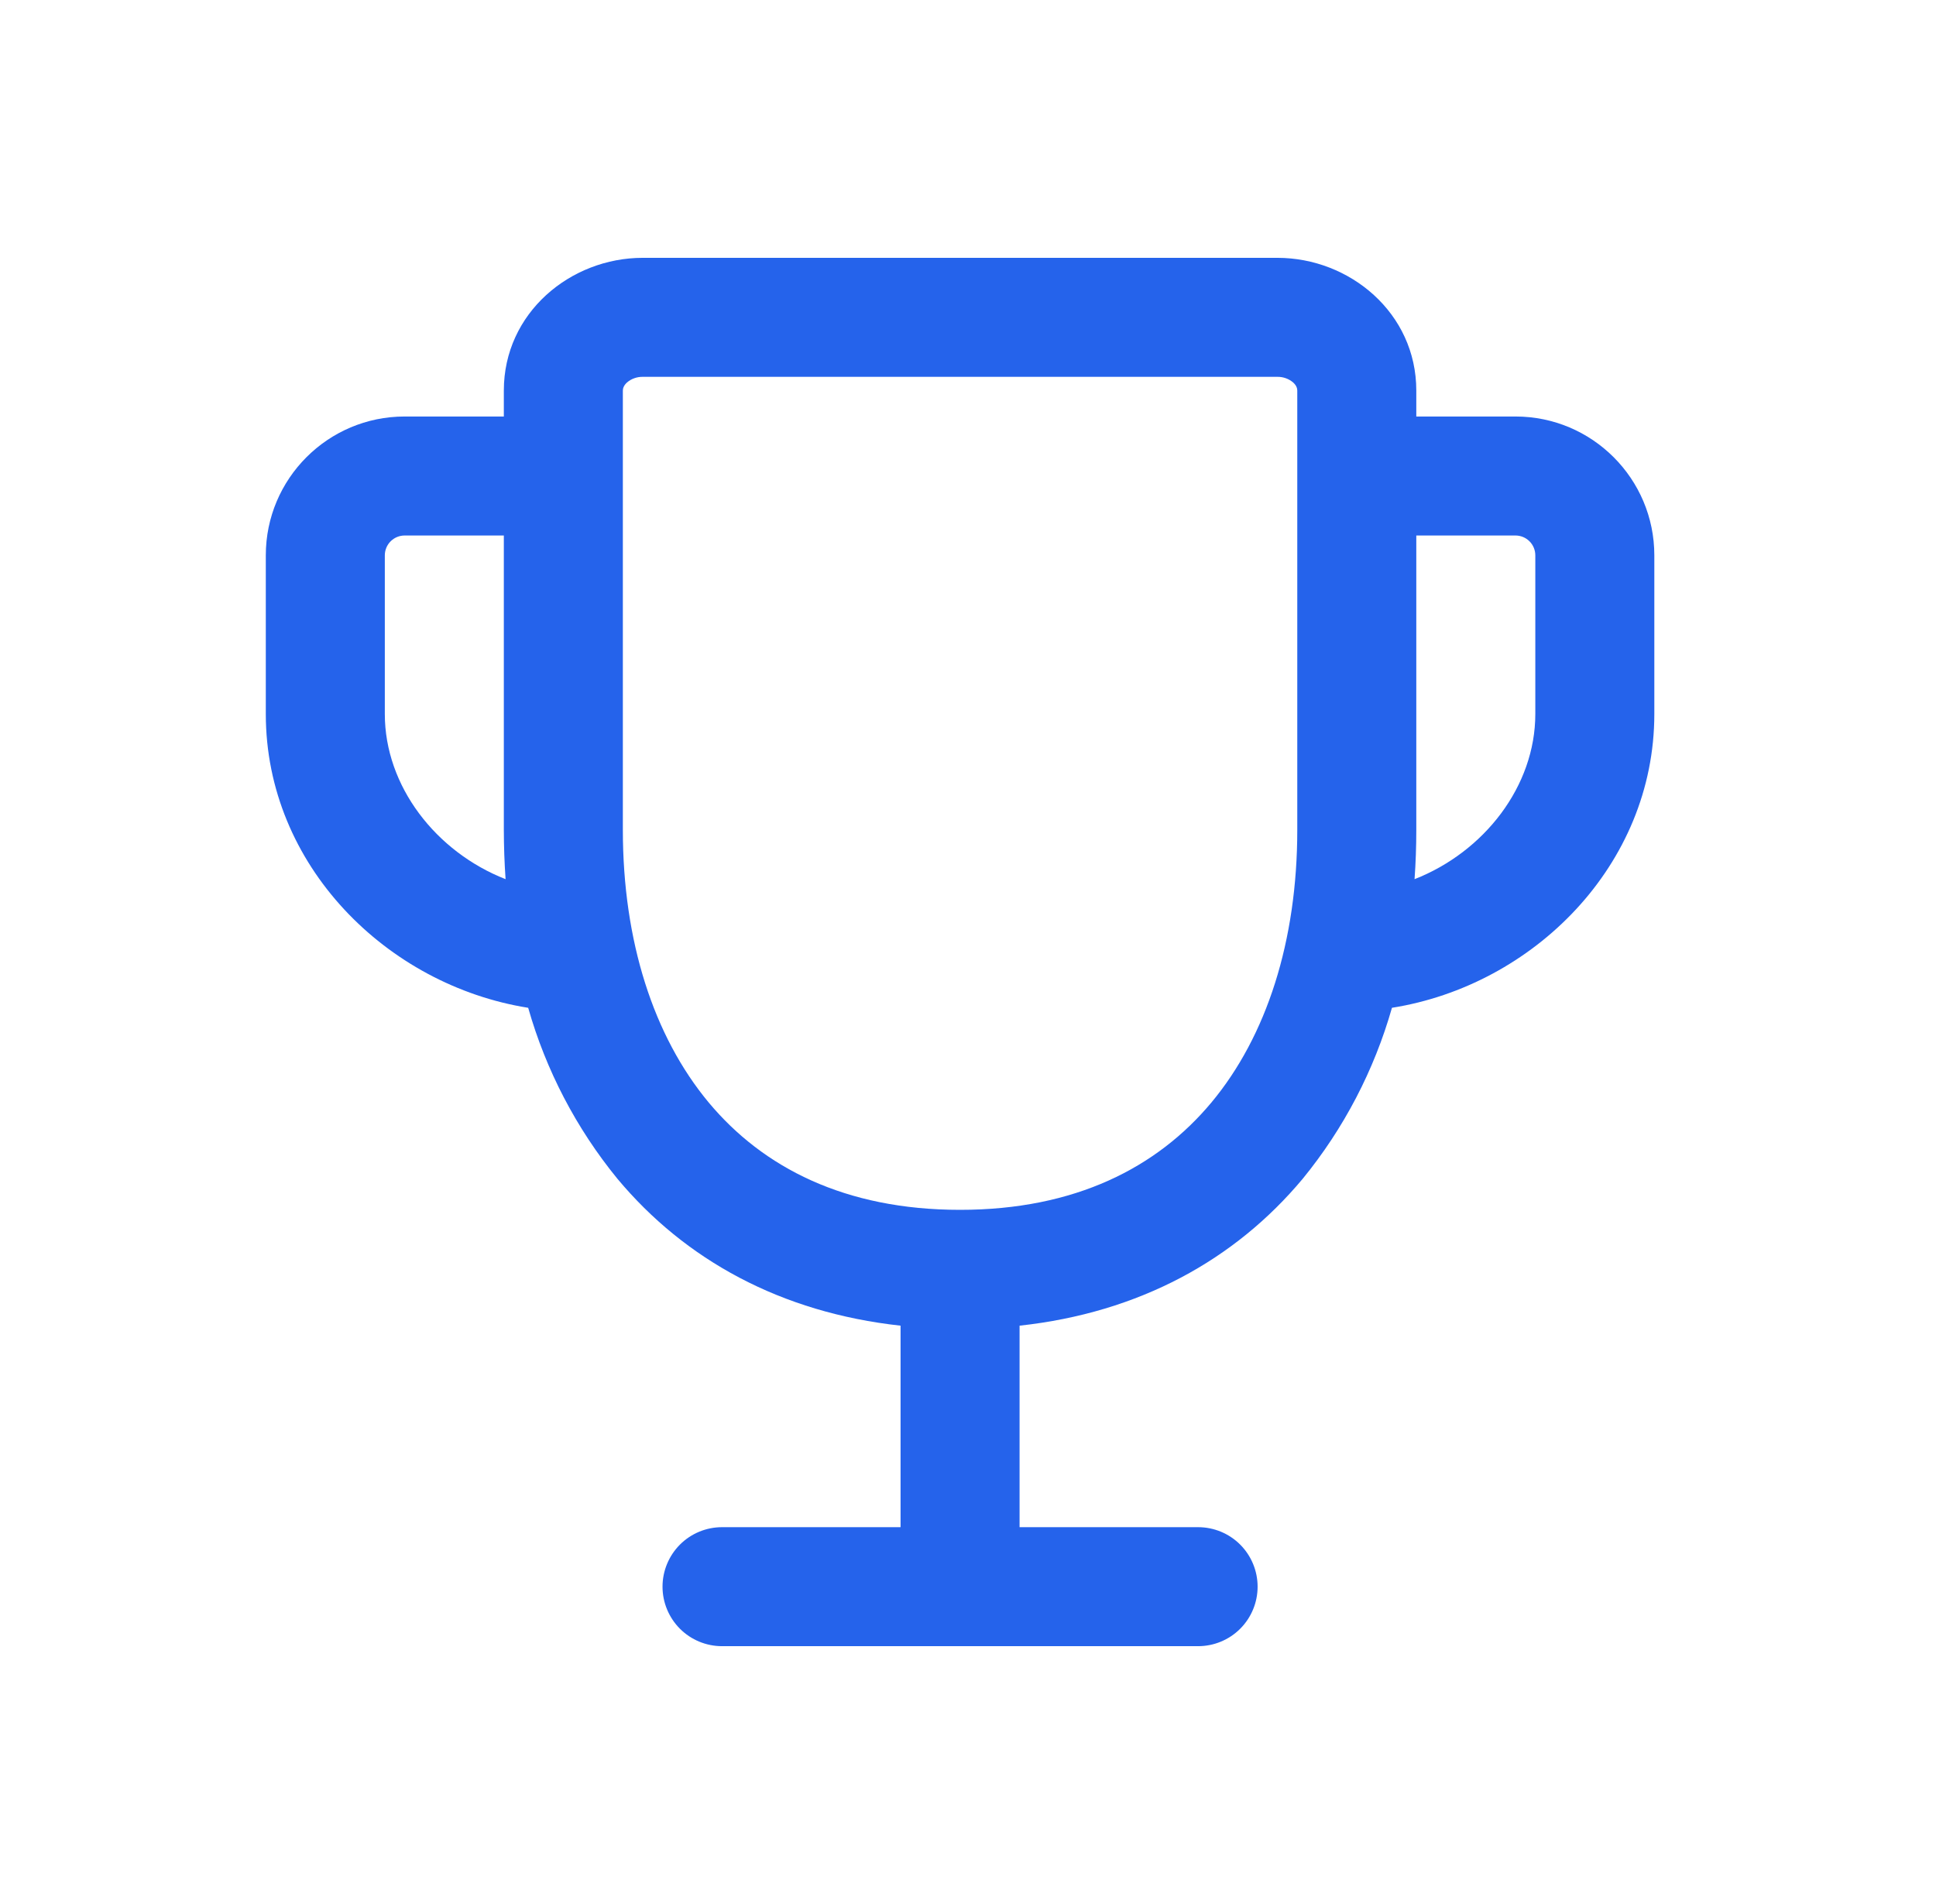 <svg width="61" height="60" viewBox="0 0 61 60" fill="none" xmlns="http://www.w3.org/2000/svg">
<path fill-rule="evenodd" clip-rule="evenodd" d="M19.755 12.053C19.652 12.148 19.625 12.24 19.625 12.307V26.152C19.625 29.652 20.59 32.653 22.332 34.745C24.04 36.79 26.62 38.125 30.25 38.125C33.88 38.125 36.46 36.79 38.167 34.745C39.91 32.655 40.875 29.652 40.875 26.152V12.307C40.875 12.24 40.85 12.148 40.745 12.053C40.607 11.935 40.431 11.873 40.25 11.875H20.25C20.069 11.873 19.893 11.935 19.755 12.053ZM15.875 12.307C15.875 9.857 17.977 8.125 20.25 8.125H40.25C42.523 8.125 44.625 9.86 44.625 12.307V13.125H47.75C50.165 13.125 52.125 15.085 52.125 17.5V22.5C52.125 27.27 48.307 31.052 43.858 31.758C43.298 33.726 42.342 35.56 41.047 37.145C38.915 39.7 35.898 41.365 32.125 41.775V48.125H37.75C38.247 48.125 38.724 48.322 39.076 48.674C39.428 49.026 39.625 49.503 39.625 50C39.625 50.497 39.428 50.974 39.076 51.326C38.724 51.678 38.247 51.875 37.75 51.875H22.75C22.253 51.875 21.776 51.678 21.424 51.326C21.073 50.974 20.875 50.497 20.875 50C20.875 49.503 21.073 49.026 21.424 48.674C21.776 48.322 22.253 48.125 22.75 48.125H28.375V41.775C24.602 41.362 21.585 39.7 19.453 37.145C18.158 35.56 17.202 33.726 16.642 31.758C12.193 31.05 8.375 27.27 8.375 22.5V17.5C8.375 15.085 10.335 13.125 12.75 13.125H15.875V12.307ZM15.875 16.875H12.75C12.584 16.875 12.425 16.941 12.308 17.058C12.191 17.175 12.125 17.334 12.125 17.5V22.5C12.125 24.775 13.735 26.845 15.93 27.705C15.894 27.189 15.876 26.672 15.875 26.155V16.875ZM44.57 27.705C46.765 26.845 48.375 24.775 48.375 22.5V17.5C48.375 17.334 48.309 17.175 48.192 17.058C48.075 16.941 47.916 16.875 47.75 16.875H44.625V26.152C44.625 26.674 44.607 27.192 44.57 27.705Z" fill="#2563EB"/>
</svg>

